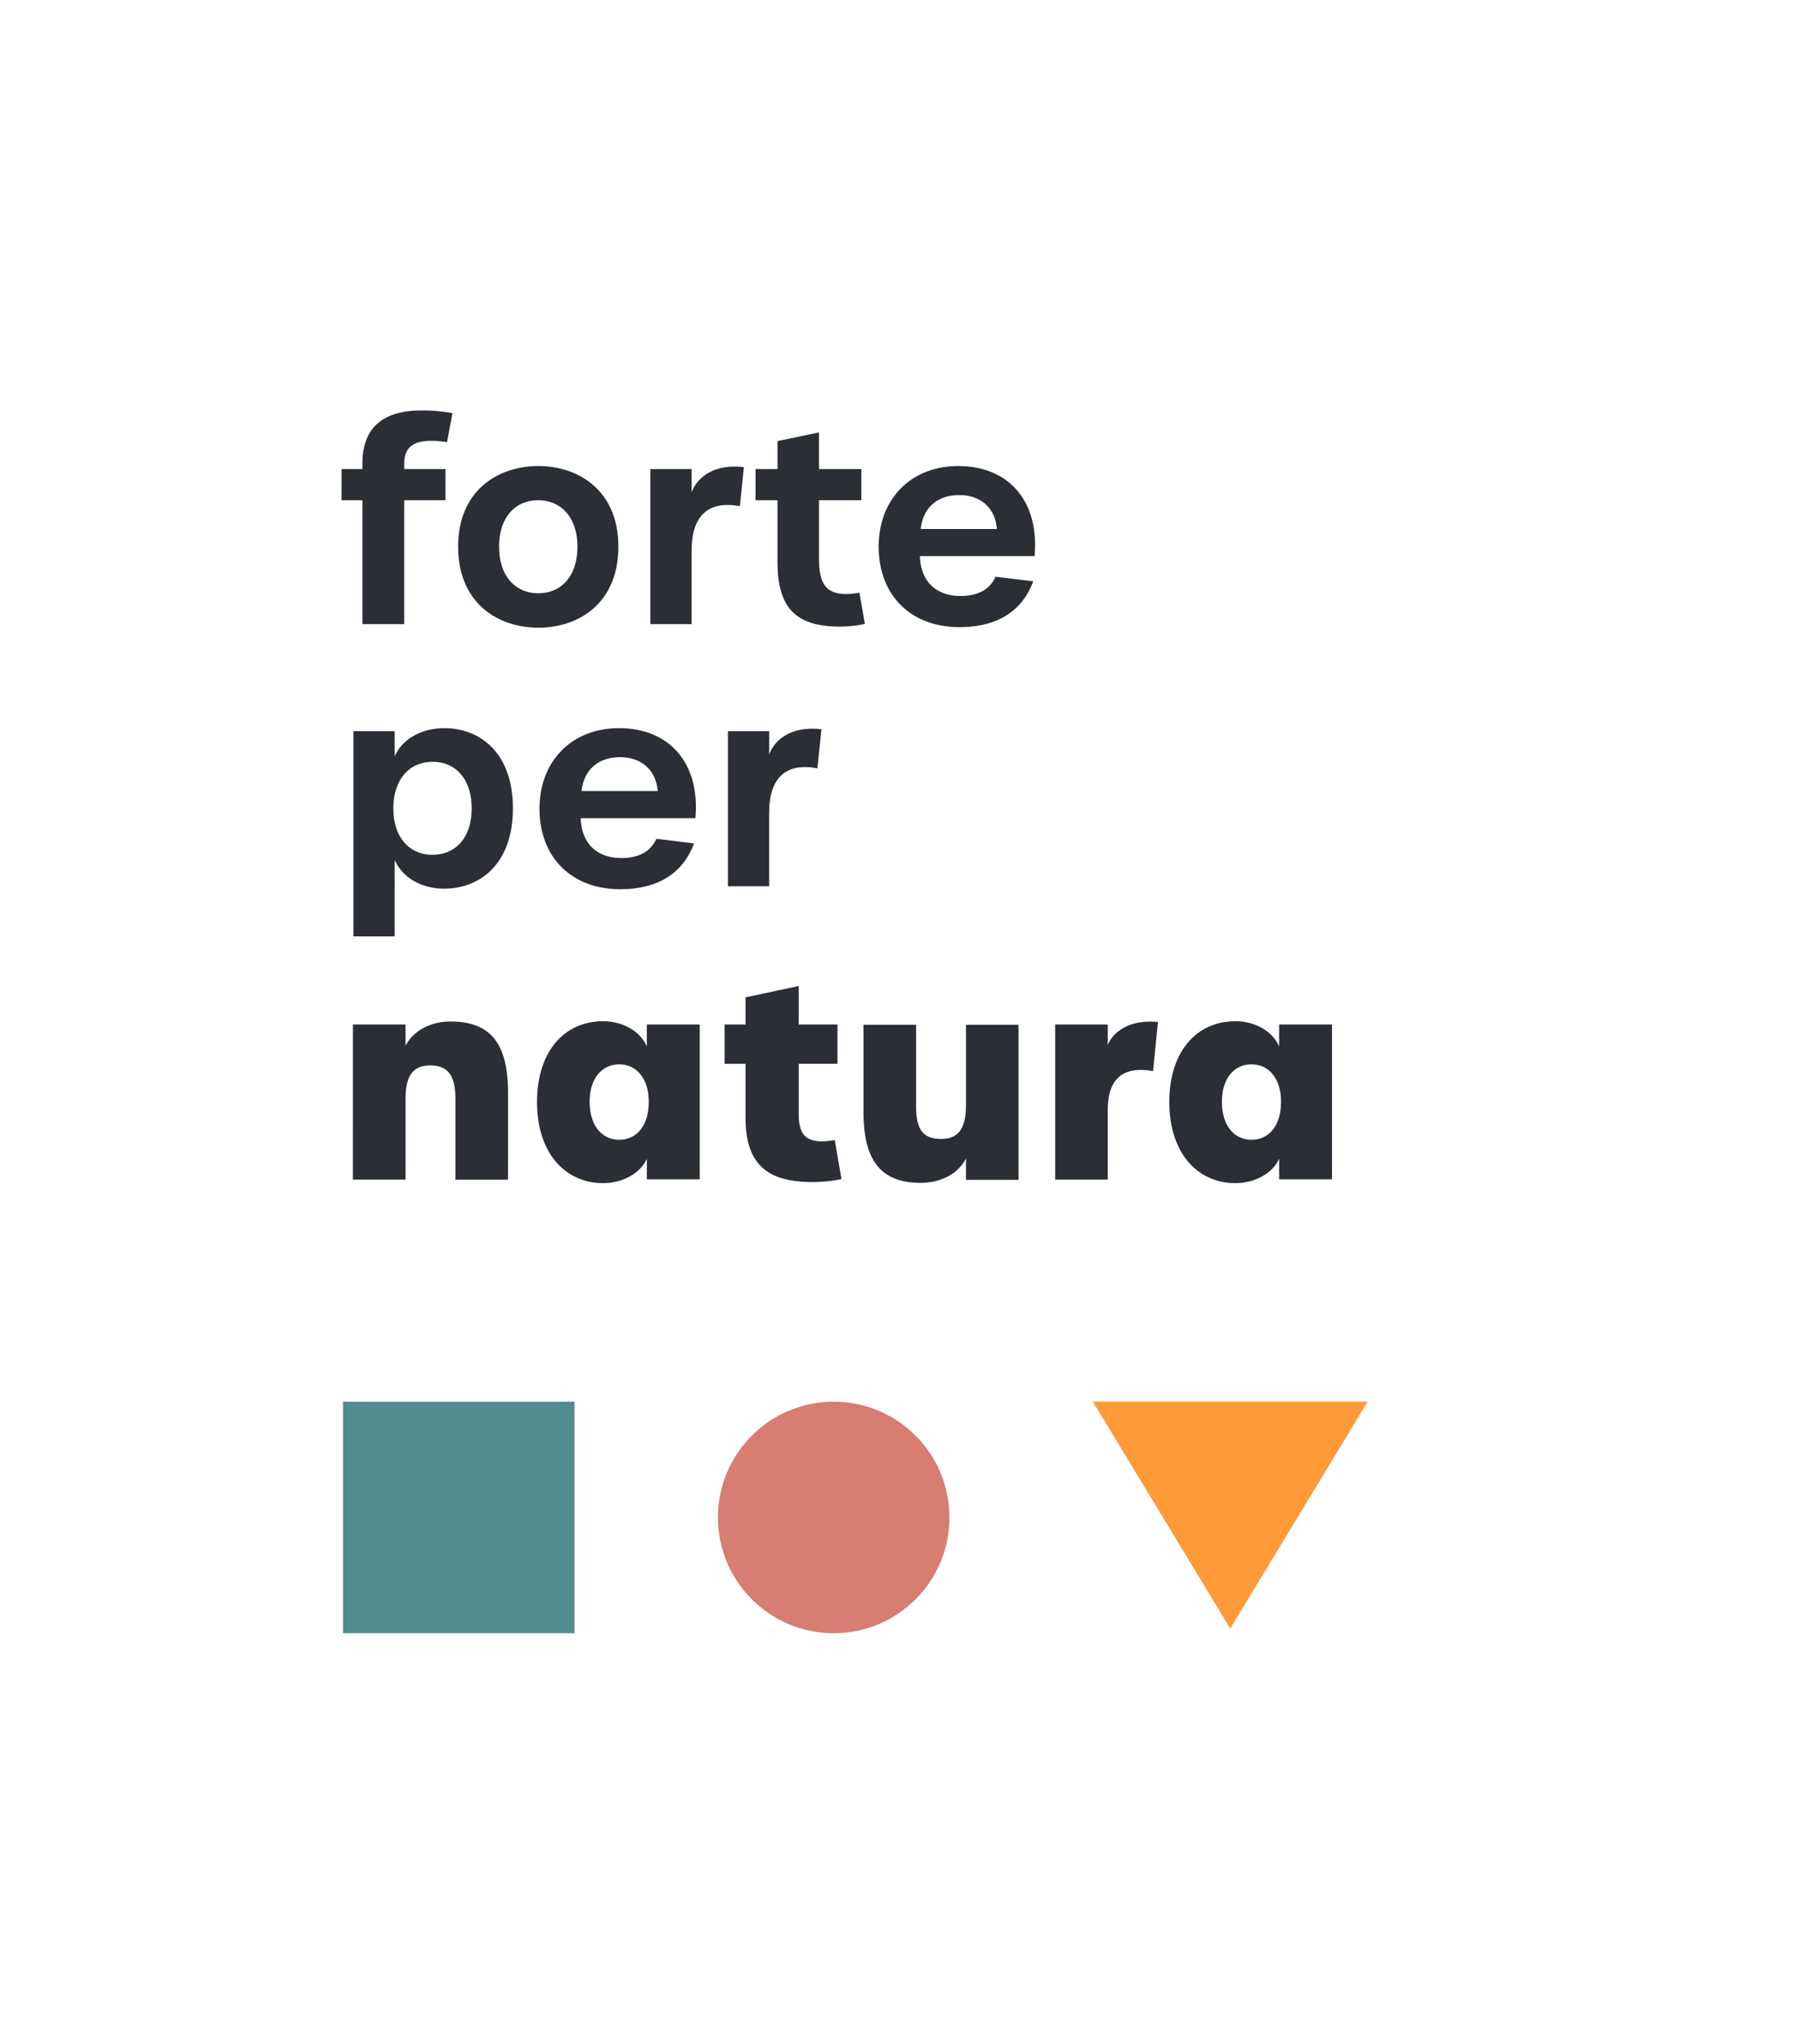 <svg xmlns="http://www.w3.org/2000/svg" xmlns:xlink="http://www.w3.org/1999/xlink" width="611" height="694" viewBox="0 0 611 694">
  <defs>
    <clipPath id="clip-path">
      <rect id="Rechteck_3" data-name="Rechteck 3" width="347.999" height="78.634" transform="translate(0.502 246.924)" fill="none"/>
    </clipPath>
    <clipPath id="clip-path-2">
      <rect id="Rechteck_3-2" data-name="Rechteck 3" width="336.392" height="262.377" fill="none"/>
    </clipPath>
    <clipPath id="clip-Web_1920_1">
      <rect width="611" height="694"/>
    </clipPath>
  </defs>
  <g id="Web_1920_1" data-name="Web 1920 – 1" clip-path="url(#clip-Web_1920_1)">
    <g id="Gruppe_5" data-name="Gruppe 5" transform="translate(115.998 229.056)">
      <rect id="Rechteck_2" data-name="Rechteck 2" width="78.634" height="78.634" transform="translate(0.502 246.924)" fill="#518c90"/>
      <path id="Pfad_3" data-name="Pfad 3" d="M255.169,246.924l46.667,77.048L348.5,246.924Z" fill="#ff9a39"/>
      <g id="Gruppe_4" data-name="Gruppe 4">
        <g id="Gruppe_3" data-name="Gruppe 3" clip-path="url(#clip-path)">
          <circle id="Ellipse_1" data-name="Ellipse 1" cx="39.317" cy="39.317" r="39.317" transform="translate(127.835 246.924)" fill="#d77d72"/>
        </g>
      </g>
    </g>
    <g id="Gruppe_6" data-name="Gruppe 6" transform="translate(116 139.386)">
      <g id="Gruppe_3-2" data-name="Gruppe 3" clip-path="url(#clip-path-2)">
        <path id="Pfad_3-2" data-name="Pfad 3" d="M309.042,247.643c-5.71,0-10.038-4.6-10.038-12.892,0-8.1,4.328-12.708,10.038-12.708s10.037,4.6,10.037,12.708c0,8.288-4.236,12.892-10.037,12.892m-5.433,14.734c6.538,0,12.616-3.315,14.826-8.288v7h17.957V208.506H318.435v7.459c-2.21-5.157-8.2-8.564-14.826-8.564-13.169,0-22.47,10.222-22.47,27.442,0,17.128,9.393,27.534,22.47,27.534m-61.239-1.2h17.865V237.606c0-11.7,6.17-14.919,15.379-13.261l1.658-16.668c-9.946-1.013-15.471,3.684-17.037,7.828v-7H242.37Zm-45.582,1.105c7,0,12.8-3.315,15.287-8.288v7.275H229.94V208.6H212.075v27.258c0,7.643-2.3,11.511-8.472,11.511-6.262,0-8.472-3.407-8.472-11.143V208.6H177.266v29.468c0,16.576,5.8,24.219,19.522,24.219m-36.834-.276A47.745,47.745,0,0,0,169.808,261l-2.3-13.261a27.955,27.955,0,0,1-4.236.461c-5.71,0-8.012-2.579-8.012-9.3V221.859h13.169V208.506H155.258V195.43L137.209,199.3v9.209h-7.091v13.353h7.091v18.325c0,16.023,7.643,21.825,22.745,21.825M94.3,247.643c-5.709,0-10.037-4.6-10.037-12.892,0-8.1,4.328-12.708,10.037-12.708s10.038,4.6,10.038,12.708c0,8.288-4.236,12.892-10.038,12.892m-5.433,14.734c6.538,0,12.616-3.315,14.826-8.288v7h17.957V208.506H103.69v7.459c-2.21-5.157-8.195-8.564-14.826-8.564-13.168,0-22.469,10.222-22.469,27.442,0,17.128,9.393,27.534,22.469,27.534m-85-1.2H21.733V233.922c0-7.735,2.3-11.511,8.472-11.511,5.8,0,8.472,3.407,8.472,11.143V261.18H56.542V231.712c0-16.576-5.8-24.219-19.523-24.219-7,0-12.8,3.315-15.286,8.288v-7.275H3.868Z" fill="#2b2e34"/>
        <path id="Pfad_4" data-name="Pfad 4" d="M131.224,161.565h14V136.7c0-12.247,5.894-17.128,16.392-15.194l1.381-13.261c-10.5-1.2-15.931,3.684-17.773,8.564v-7.919h-14ZM81.5,129.242c.829-7.459,5.894-11.511,13.077-11.511,7.459,0,12.247,4.513,12.8,11.511Zm13.169,33.336c12.708,0,21.272-5.341,25.048-15.563l-12.8-1.565c-1.934,4.328-5.894,6.538-11.88,6.538-8.38,0-13.537-4.973-13.813-13.537h38.953c1.658-18.418-8.564-30.573-25.969-30.573-15.931,0-26.981,11.142-26.981,27.35,0,16.483,10.866,27.35,27.442,27.35m-63.817-11.7c-7.735,0-13.26-5.8-13.26-15.747S23.114,119.3,30.942,119.3,44.2,125.19,44.2,135.136s-5.433,15.747-13.353,15.747M4.052,178.6h14V152.632c2.3,5.434,8.472,9.762,16.76,9.762,12.064,0,23.39-8.288,23.39-27.258s-11.234-27.258-23.3-27.258c-8.288,0-14.55,4.144-16.852,9.577v-8.564h-14Z" fill="#2b2e34"/>
        <path id="Pfad_5" data-name="Pfad 5" d="M196.7,40.242c.829-7.459,5.894-11.511,13.077-11.511,7.459,0,12.247,4.513,12.8,11.511Zm13.169,33.336c12.708,0,21.272-5.341,25.048-15.563l-12.8-1.565c-1.934,4.328-5.894,6.538-11.88,6.538-8.38,0-13.537-4.973-13.813-13.537h38.953c1.658-18.417-8.564-30.573-25.969-30.573-15.931,0-26.981,11.143-26.981,27.35,0,16.484,10.866,27.35,27.442,27.35m-40.61-.184a39.155,39.155,0,0,0,8.472-.921l-1.842-10.59a32.011,32.011,0,0,1-4.236.46c-6.906,0-9.485-3.131-9.485-12.063v-19.8h14.366V19.891H162.163V7.459l-14.089,2.947v9.485h-7.459v10.59h7.459V51.569c0,16.023,6.814,21.825,21.18,21.825m-64.368-.829h14V47.7c0-12.247,5.894-17.128,16.392-15.194l1.381-13.261c-10.5-1.2-15.931,3.684-17.773,8.565v-7.92h-14Zm-38.031-10.5c-7.827,0-13.352-5.8-13.352-15.839,0-9.945,5.525-15.747,13.26-15.747,7.828,0,13.353,5.894,13.353,15.747,0,9.945-5.433,15.839-13.261,15.839m0,11.695c13.813,0,27.166-8.38,27.166-27.534,0-18.97-13.445-27.35-27.166-27.35-13.813,0-27.257,8.38-27.257,27.35,0,19.154,13.444,27.534,27.257,27.534m-59.764-1.2H21.272V30.481h14V19.891h-14v-1.75c0-5.341,2.855-7.827,9.025-7.827a29.193,29.193,0,0,1,5.525.46L37.664.921A54.751,54.751,0,0,0,27.166,0C13.9,0,7.091,5.986,7.091,17.957v1.934H0v10.59H7.091Z" fill="#2b2e34"/>
      </g>
    </g>
  </g>
</svg>
